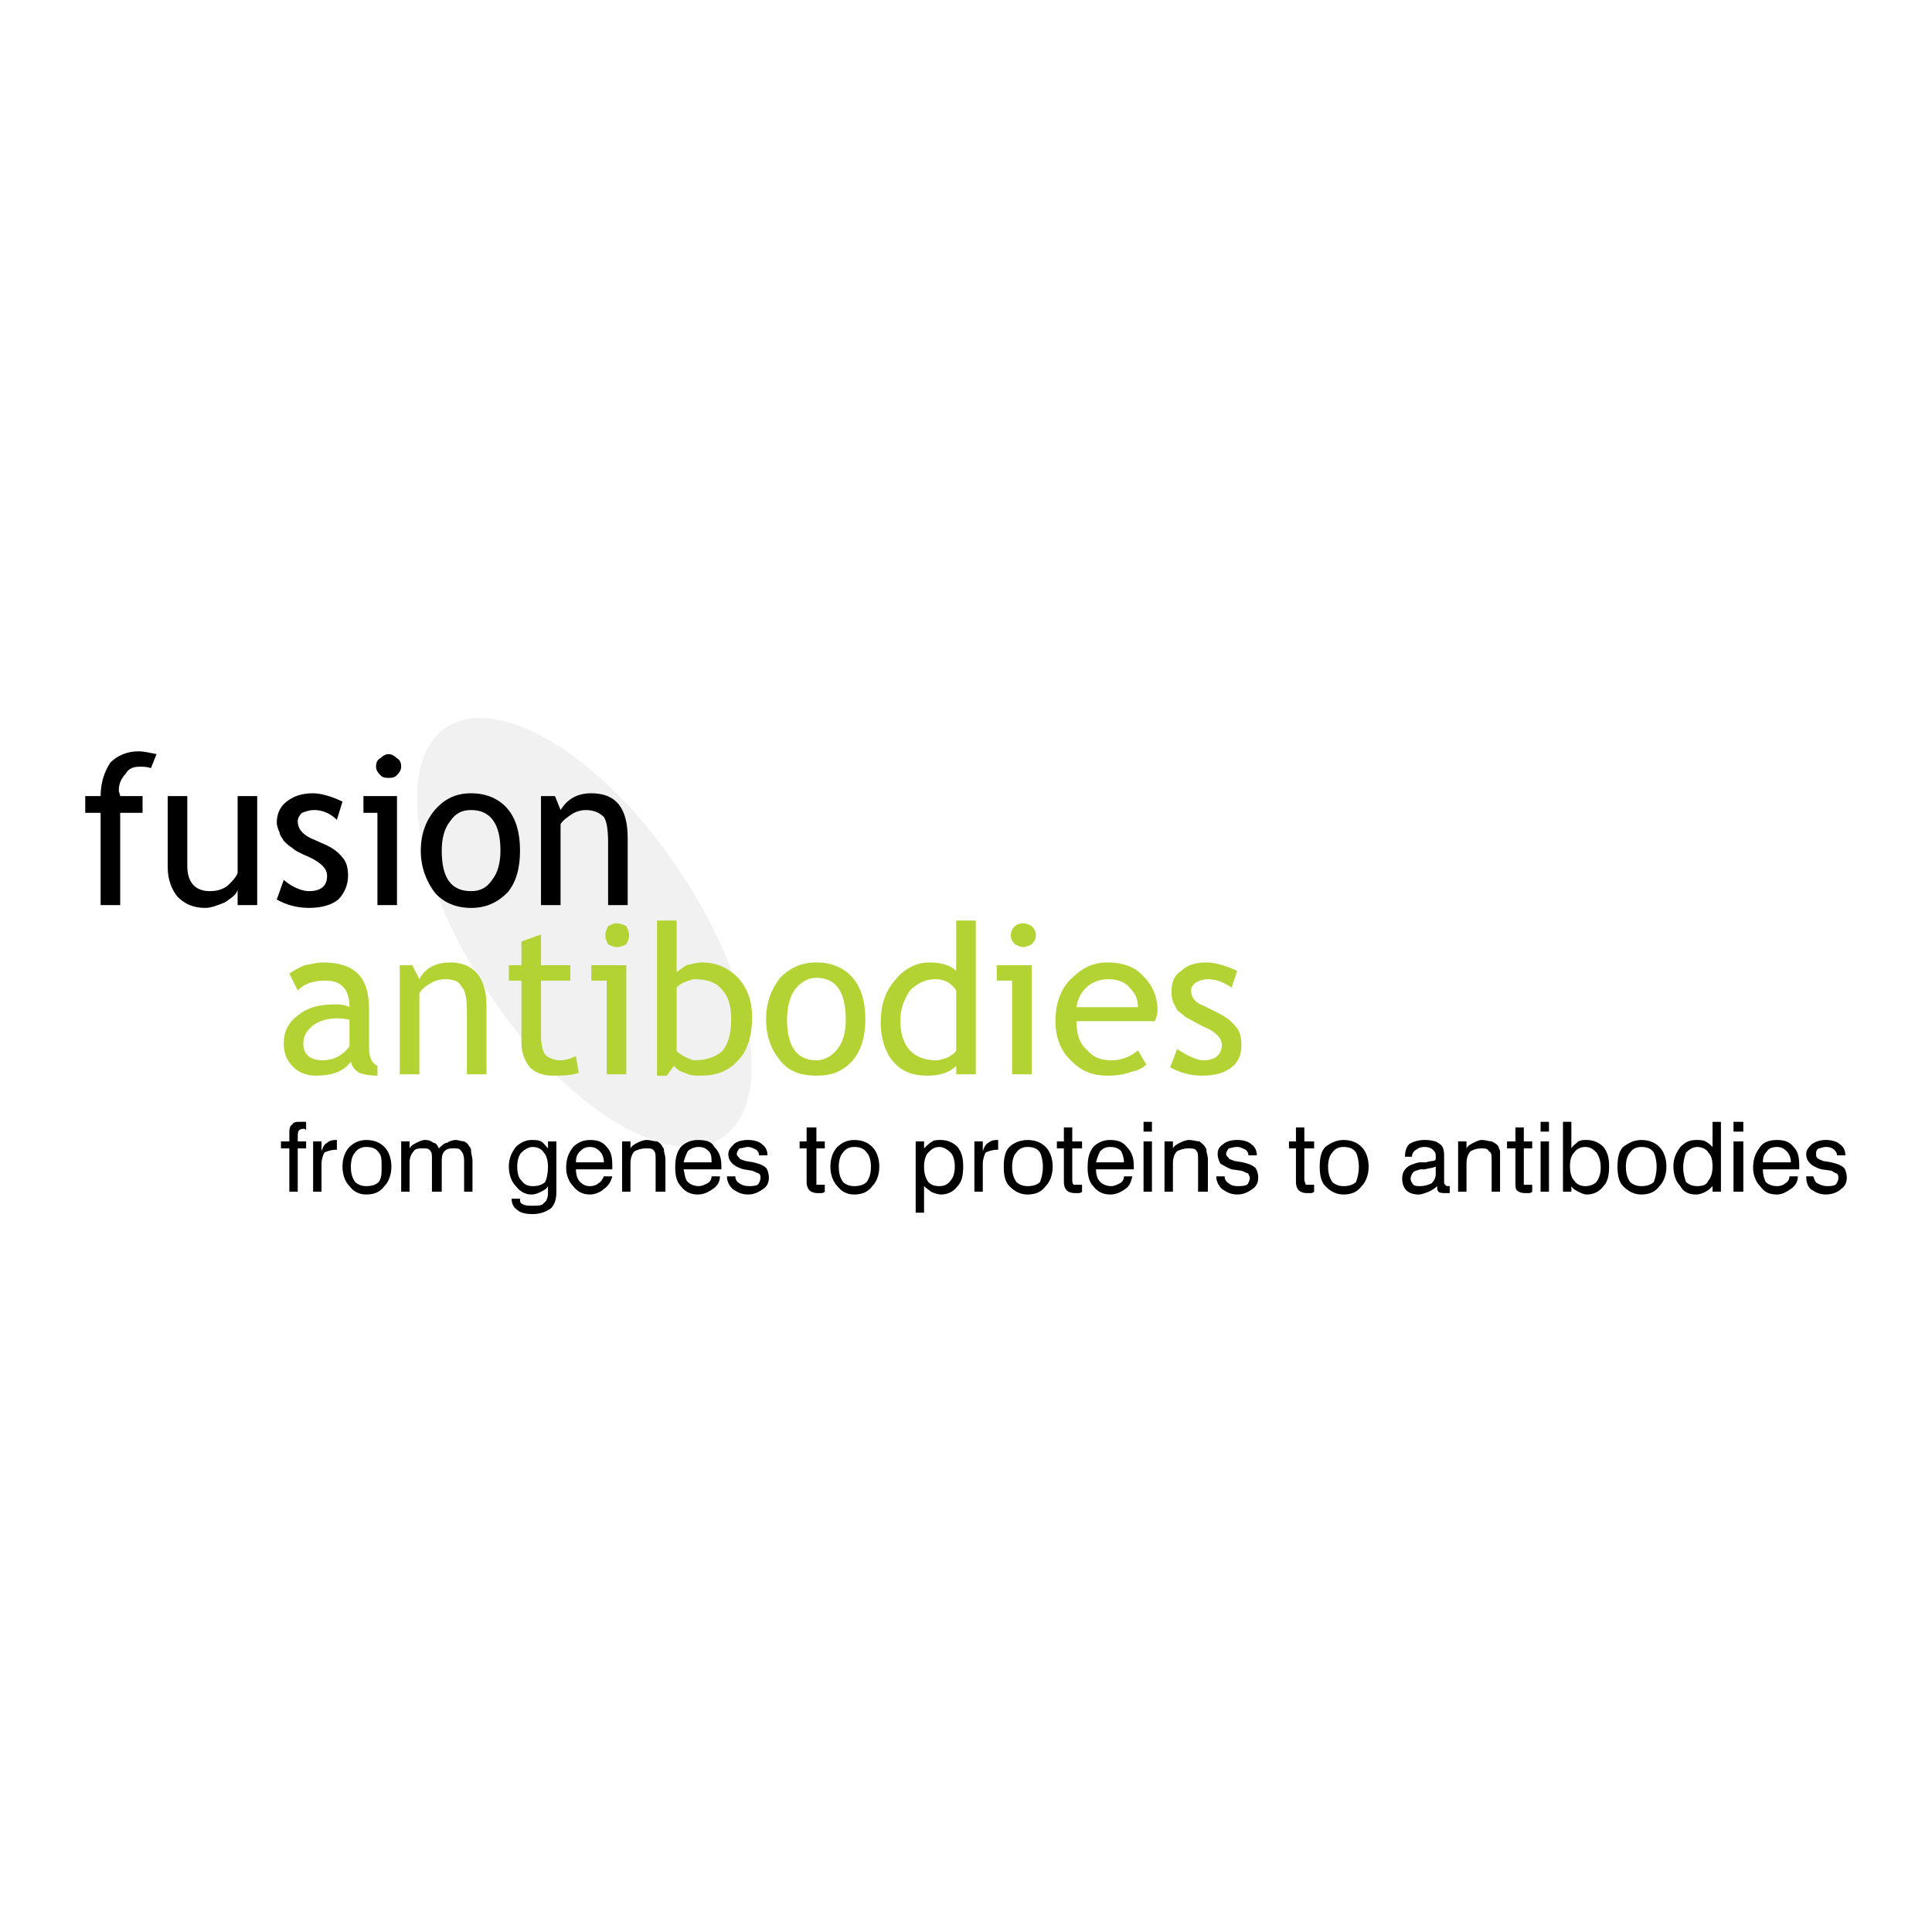 <?xml version="1.0" encoding="utf-8"?>
<!-- Generator: Adobe Illustrator 13.0.0, SVG Export Plug-In . SVG Version: 6.00 Build 14948)  -->
<!DOCTYPE svg PUBLIC "-//W3C//DTD SVG 1.0//EN" "http://www.w3.org/TR/2001/REC-SVG-20010904/DTD/svg10.dtd">
<svg version="1.0" id="Layer_1" xmlns="http://www.w3.org/2000/svg" xmlns:xlink="http://www.w3.org/1999/xlink" x="0px" y="0px"
	 width="192.756px" height="192.756px" viewBox="0 0 192.756 192.756" enable-background="new 0 0 192.756 192.756"
	 xml:space="preserve">
<g>
	<polygon fill-rule="evenodd" clip-rule="evenodd" fill="#FFFFFF" points="0,0 192.756,0 192.756,192.756 0,192.756 0,0 	"/>
	<path fill-rule="evenodd" clip-rule="evenodd" fill="#F1F1F2" d="M48.954,99.369c-7.671-11.297-9.624-23.292-4.463-26.78
		c5.161-3.487,15.622,2.79,23.154,14.088c7.671,11.297,9.625,23.293,4.463,26.782C66.947,116.945,56.486,110.668,48.954,99.369
		L48.954,99.369z"/>
	<path fill-rule="evenodd" clip-rule="evenodd" d="M15.06,76.634c-0.418-0.139-0.697-0.139-1.116-0.139
		c-0.558,0-1.116,0.139-1.395,0.697c-0.418,0.418-0.697,0.976-0.697,1.674c0,0.14,0.14,0.418,0.14,0.558h2.231v1.674h-2.231v9.206
		h-1.953v-9.206H8.504v-1.674h1.535c0-1.395,0.418-2.511,0.976-3.348c0.697-0.698,1.674-1.116,2.79-1.116
		c0.558,0,1.116,0.14,1.813,0.279L15.06,76.634L15.06,76.634z"/>
	<path fill-rule="evenodd" clip-rule="evenodd" d="M18.687,79.424v6.974c0,1.674,0.836,2.511,2.231,2.511
		c0.697,0,1.255-0.139,1.813-0.558c0.419-0.418,0.837-0.837,0.977-1.255v-7.671h1.953v10.879h-1.953V88.77
		c-0.139,0.558-0.697,0.837-1.255,1.255c-0.697,0.279-1.395,0.558-1.953,0.558c-1.255,0-2.092-0.418-2.79-1.116
		c-0.558-0.697-0.977-1.674-0.977-2.929v-7.113H18.687L18.687,79.424z"/>
	<path fill-rule="evenodd" clip-rule="evenodd" d="M27.613,89.746l0.697-1.953c0.976,0.837,1.953,1.116,2.511,1.116
		c1.255,0,1.813-0.558,1.813-1.534c0-0.697-0.558-1.255-1.674-1.813c-0.976-0.418-1.534-0.697-1.813-0.977
		c-0.279-0.14-0.558-0.418-0.837-0.697c-0.14-0.279-0.418-0.558-0.418-0.837c-0.14-0.279-0.279-0.698-0.279-0.977
		c0-0.976,0.418-1.674,0.976-2.092c0.697-0.558,1.535-0.837,2.65-0.837c0.697,0,1.813,0.279,2.929,0.837l-0.558,1.813
		c-0.697-0.697-1.534-0.977-2.232-0.977c-0.558,0-0.837,0.14-1.255,0.279c-0.279,0.279-0.418,0.558-0.418,0.836
		c0,0.698,0.418,1.256,1.255,1.674l1.256,0.558c0.976,0.418,1.534,0.837,1.953,1.395c0.418,0.418,0.558,1.116,0.558,1.813
		c0,0.977-0.418,1.813-0.977,2.372c-0.697,0.558-1.673,0.836-2.929,0.836C29.706,90.583,28.589,90.304,27.613,89.746L27.613,89.746z
		"/>
	<path fill-rule="evenodd" clip-rule="evenodd" d="M38.772,75.24c0.279,0,0.558,0.139,0.836,0.418
		c0.279,0.139,0.418,0.418,0.418,0.837c0,0.279-0.139,0.558-0.418,0.837c-0.279,0.279-0.558,0.279-0.836,0.279
		c-0.279,0-0.558,0-0.837-0.279c-0.279-0.279-0.418-0.558-0.418-0.837c0-0.418,0.14-0.698,0.418-0.837
		C38.214,75.379,38.493,75.24,38.772,75.24L38.772,75.24z M37.656,90.304v-9.206h-1.395v-1.674h3.347v10.879H37.656L37.656,90.304z"
		/>
	<path fill-rule="evenodd" clip-rule="evenodd" d="M41.98,84.864c0-1.674,0.558-3.069,1.395-4.045
		c0.977-1.116,2.092-1.674,3.627-1.674c1.534,0,2.79,0.558,3.626,1.535c0.837,0.976,1.255,2.371,1.255,4.185
		c0,1.813-0.418,3.208-1.255,4.184c-0.977,0.977-2.092,1.534-3.626,1.534c-1.535,0-2.79-0.558-3.627-1.534
		C42.538,87.933,41.98,86.538,41.98,84.864L41.98,84.864z M44.072,84.864c0,2.79,0.976,4.044,2.929,4.044
		c0.836,0,1.534-0.279,2.092-1.116c0.558-0.697,0.837-1.674,0.837-2.929c0-2.65-0.977-4.045-2.929-4.045
		c-0.837,0-1.535,0.279-2.092,1.116C44.351,82.632,44.072,83.608,44.072,84.864L44.072,84.864z"/>
	<path fill-rule="evenodd" clip-rule="evenodd" d="M60.67,90.304v-6.277c0-1.255-0.139-2.092-0.418-2.51
		c-0.418-0.418-0.977-0.698-1.813-0.698c-0.418,0-0.977,0.14-1.395,0.418c-0.418,0.279-0.837,0.558-1.116,0.977v8.09h-1.953V79.424
		h1.395l0.558,1.395c0.697-1.116,1.673-1.674,3.068-1.674c2.511,0,3.627,1.535,3.627,4.463v6.695H60.67L60.67,90.304z"/>
	<path fill-rule="evenodd" clip-rule="evenodd" fill="#B3D335" d="M35.006,105.926c-0.697,0.977-1.953,1.395-3.487,1.395
		c-0.837,0-1.674-0.279-2.232-0.836c-0.697-0.697-0.976-1.395-0.976-2.371c0-1.117,0.418-2.094,1.395-2.791
		c0.976-0.836,2.231-1.115,3.766-1.115c0.419,0,0.837,0,1.395,0.279c0-1.814-0.837-2.65-2.371-2.65c-1.255,0-2.092,0.279-2.79,0.977
		l-0.837-1.674c0.418-0.279,0.837-0.558,1.535-0.837c0.697-0.14,1.255-0.279,1.813-0.279c1.674,0,2.79,0.418,3.487,1.116
		c0.697,0.697,1.116,1.812,1.116,3.486v3.906c0,0.977,0.279,1.533,0.837,1.812v0.977c-0.837,0-1.395-0.139-1.813-0.279
		C35.424,106.762,35.145,106.484,35.006,105.926L35.006,105.926z M34.866,101.742c-0.558-0.141-1.116-0.141-1.255-0.141
		c-0.977,0-1.813,0.279-2.371,0.697c-0.698,0.559-0.977,1.117-0.977,1.814c0,1.115,0.697,1.674,1.953,1.674
		c0.976,0,1.953-0.42,2.65-1.396V101.742L34.866,101.742z"/>
	<path fill-rule="evenodd" clip-rule="evenodd" fill="#B3D335" d="M46.583,107.182v-6.416c0-1.117-0.139-1.953-0.558-2.371
		c-0.279-0.559-0.837-0.699-1.674-0.699c-0.418,0-0.977,0.141-1.395,0.42c-0.558,0.279-0.837,0.557-1.116,0.977v8.09h-1.953v-10.88
		h1.255l0.697,1.394c0.558-1.115,1.674-1.672,3.069-1.672c2.371,0,3.626,1.534,3.626,4.323v6.836H46.583L46.583,107.182z"/>
	<path fill-rule="evenodd" clip-rule="evenodd" fill="#B3D335" d="M52.022,97.836h-1.255v-1.534h1.255v-2.371l1.953-0.698v3.069
		h2.929v1.534h-2.929v5.439c0,0.838,0.139,1.535,0.418,1.953c0.279,0.279,0.837,0.559,1.535,0.559c0.418,0,0.976-0.141,1.534-0.42
		l0.279,1.674c-0.837,0.279-1.674,0.279-2.65,0.279c-0.837,0-1.674-0.279-2.232-0.836c-0.558-0.697-0.837-1.535-0.837-2.512V97.836
		L52.022,97.836z"/>
	<path fill-rule="evenodd" clip-rule="evenodd" fill="#B3D335" d="M61.507,92.117c0.418,0,0.697,0.139,0.977,0.279
		c0.14,0.279,0.279,0.558,0.279,0.976c0,0.279-0.139,0.559-0.279,0.837c-0.279,0.139-0.558,0.279-0.977,0.279
		c-0.279,0-0.558-0.14-0.837-0.279c-0.139-0.279-0.279-0.558-0.279-0.837c0-0.418,0.14-0.697,0.279-0.976
		C60.95,92.256,61.229,92.117,61.507,92.117L61.507,92.117z M60.531,107.182v-9.346h-1.535v-1.534h3.487v10.88H60.531
		L60.531,107.182z"/>
	<path fill-rule="evenodd" clip-rule="evenodd" fill="#B3D335" d="M67.226,106.344l-0.697,0.977h-0.977V91.838h1.953v5.161
		c0.139-0.14,0.558-0.418,0.976-0.697c0.558-0.14,1.116-0.279,1.534-0.279c1.535,0,2.65,0.558,3.627,1.534
		c0.976,1.115,1.395,2.371,1.395,3.906c0,1.812-0.418,3.348-1.395,4.324c-0.977,1.115-2.232,1.533-3.766,1.533
		c-0.558,0-0.977,0-1.535-0.279C67.784,106.902,67.505,106.623,67.226,106.344L67.226,106.344z M67.505,98.533v6.277
		c0,0.139,0.279,0.279,0.697,0.557c0.558,0.279,0.837,0.42,1.116,0.42c1.255,0,2.232-0.42,2.79-0.977
		c0.558-0.697,0.837-1.674,0.837-3.209c0-1.256-0.279-2.232-0.976-2.93c-0.558-0.697-1.535-0.977-2.65-0.977
		c-0.279,0-0.558,0.141-0.977,0.279C67.924,98.115,67.645,98.395,67.505,98.533L67.505,98.533z"/>
	<path fill-rule="evenodd" clip-rule="evenodd" fill="#B3D335" d="M76.432,101.742c0-1.814,0.558-3.07,1.395-4.186
		c0.976-0.976,2.092-1.534,3.626-1.534c1.535,0,2.79,0.558,3.627,1.534c0.837,0.977,1.255,2.371,1.255,4.186
		c0,1.674-0.418,3.068-1.255,4.045c-0.977,1.115-2.092,1.533-3.627,1.533c-1.534,0-2.79-0.418-3.626-1.533
		C76.99,104.811,76.432,103.416,76.432,101.742L76.432,101.742z M78.524,101.742c0,2.648,0.976,4.045,2.929,4.045
		c0.837,0,1.535-0.42,2.092-1.117c0.558-0.697,0.837-1.674,0.837-2.928c0-2.791-0.977-4.186-2.93-4.186
		c-0.836,0-1.534,0.418-2.092,1.115S78.524,100.486,78.524,101.742L78.524,101.742z"/>
	<path fill-rule="evenodd" clip-rule="evenodd" fill="#B3D335" d="M95.402,107.182v-0.838c-0.698,0.697-1.674,0.977-2.929,0.977
		c-1.395,0-2.511-0.418-3.348-1.395s-1.255-2.371-1.255-3.906c0-1.674,0.418-3.068,1.395-4.184c0.976-1.255,2.231-1.813,3.487-1.813
		c1.116,0,2.092,0.279,2.65,0.836v-5.021h1.953v15.343H95.402L95.402,107.182z M95.402,98.812c-0.558-0.838-1.255-1.117-2.092-1.117
		c-0.977,0-1.813,0.42-2.511,1.117c-0.558,0.836-0.977,1.812-0.977,2.93c0,2.648,1.255,4.045,3.627,4.045
		c0.279,0,0.697-0.141,1.115-0.279c0.418-0.279,0.698-0.418,0.837-0.697V98.812L95.402,98.812z"/>
	<path fill-rule="evenodd" clip-rule="evenodd" fill="#B3D335" d="M102.097,92.117c0.279,0,0.558,0.139,0.837,0.279
		c0.279,0.279,0.419,0.558,0.419,0.976c0,0.279-0.14,0.559-0.419,0.837c-0.279,0.139-0.558,0.279-0.837,0.279
		s-0.558-0.14-0.837-0.279c-0.279-0.279-0.418-0.558-0.418-0.837c0-0.418,0.139-0.697,0.418-0.976
		C101.399,92.256,101.679,92.117,102.097,92.117L102.097,92.117z M100.98,107.182v-9.346h-1.534v-1.534h3.487v10.88H100.98
		L100.98,107.182z"/>
	<path fill-rule="evenodd" clip-rule="evenodd" fill="#B3D335" d="M115.208,101.881h-7.811c0,1.256,0.278,2.232,1.115,2.93
		c0.559,0.697,1.396,0.977,2.372,0.977c1.115,0,1.952-0.42,2.649-0.977l0.837,1.395c-0.279,0.279-0.697,0.557-1.395,0.697
		c-0.697,0.279-1.534,0.418-2.511,0.418c-1.395,0-2.511-0.418-3.487-1.395c-1.116-0.977-1.674-2.371-1.674-4.045
		c0-1.812,0.558-3.348,1.674-4.324c0.977-0.976,2.093-1.534,3.487-1.534c1.534,0,2.79,0.418,3.626,1.395
		c0.837,0.836,1.396,1.951,1.396,3.348C115.487,101.184,115.348,101.602,115.208,101.881L115.208,101.881z M110.605,97.695
		c-0.837,0-1.674,0.279-2.232,0.838c-0.558,0.559-0.836,1.115-0.976,1.953h6.137c0-0.838-0.278-1.395-0.837-1.953
		C112.279,97.975,111.442,97.695,110.605,97.695L110.605,97.695z"/>
	<path fill-rule="evenodd" clip-rule="evenodd" fill="#B3D335" d="M116.742,106.484l0.698-1.814
		c1.115,0.697,1.952,1.117,2.649,1.117c1.116,0,1.813-0.559,1.813-1.535c0-0.697-0.697-1.395-1.813-1.812
		c-0.837-0.42-1.534-0.838-1.813-0.977c-0.278-0.279-0.558-0.42-0.836-0.697c-0.14-0.279-0.279-0.559-0.419-0.838
		c-0.14-0.418-0.14-0.697-0.14-0.977c0-0.977,0.279-1.674,0.977-2.092c0.558-0.558,1.395-0.836,2.511-0.836
		c0.837,0,1.813,0.279,3.068,0.836l-0.558,1.674c-0.837-0.559-1.534-0.838-2.371-0.838c-0.419,0-0.837,0.141-1.116,0.279
		c-0.418,0.279-0.558,0.559-0.558,0.838c0,0.697,0.418,1.256,1.255,1.533l1.395,0.697c0.838,0.42,1.396,0.838,1.813,1.396
		c0.419,0.418,0.559,1.115,0.559,1.812c0,0.977-0.279,1.674-0.977,2.232c-0.697,0.557-1.674,0.836-2.93,0.836
		C118.835,107.32,117.719,107.041,116.742,106.484L116.742,106.484z"/>
	<path fill-rule="evenodd" clip-rule="evenodd" d="M28.868,118.898v-4.324h-0.836v-0.697h0.836v-0.697c0-0.42,0-0.838,0.279-0.977
		c0.139-0.279,0.418-0.279,0.837-0.279c0,0,0.14,0,0.279,0c0,0,0.14,0,0.279,0v0.836l-0.139-0.139c-0.14,0-0.14,0-0.14,0
		c-0.279,0-0.418,0.139-0.418,0.139c-0.139,0.141-0.139,0.42-0.139,0.699v0.418h0.836v0.697h-0.836v4.324H28.868L28.868,118.898z"/>
	<path fill-rule="evenodd" clip-rule="evenodd" d="M31.24,118.898v-5.021h0.837v0.977c0.14-0.42,0.279-0.697,0.558-0.838
		c0.14-0.139,0.418-0.279,0.837-0.279h0.14l0,0v0.977l0,0h-0.14c-0.418,0-0.837,0.141-1.116,0.279
		c-0.139,0.279-0.279,0.697-0.279,1.115v2.791H31.24L31.24,118.898z"/>
	<path fill-rule="evenodd" clip-rule="evenodd" d="M35.006,116.387c0,0.697,0.139,1.115,0.418,1.535
		c0.279,0.279,0.698,0.418,1.116,0.418c0.558,0,0.976-0.139,1.255-0.418c0.279-0.42,0.279-0.838,0.279-1.535
		c0-0.557,0-1.115-0.279-1.395c-0.279-0.418-0.697-0.559-1.255-0.559c-0.418,0-0.837,0.141-1.116,0.559
		C35.145,115.271,35.006,115.83,35.006,116.387L35.006,116.387z M34.169,116.387c0-0.836,0.279-1.533,0.697-1.953
		c0.418-0.418,0.976-0.697,1.674-0.697c0.837,0,1.395,0.279,1.813,0.697c0.418,0.42,0.697,1.117,0.697,1.953
		c0,0.838-0.279,1.535-0.697,1.953c-0.419,0.559-0.977,0.836-1.813,0.836c-0.698,0-1.255-0.277-1.674-0.836
		C34.448,117.922,34.169,117.225,34.169,116.387L34.169,116.387z"/>
	<path fill-rule="evenodd" clip-rule="evenodd" d="M46.304,118.898v-3.068c0-0.559-0.14-0.838-0.279-0.977
		c-0.14-0.279-0.418-0.279-0.697-0.279c-0.418,0-0.698,0-0.977,0.279c-0.279,0.277-0.279,0.697-0.279,1.115v2.93h-0.977v-3.068
		c0-0.559,0-0.838-0.14-0.977c-0.139-0.279-0.418-0.279-0.697-0.279c-0.418,0-0.837,0-0.977,0.279
		c-0.279,0.277-0.418,0.697-0.418,1.115v2.93h-0.837v-5.021h0.837v0.697c0.139-0.279,0.418-0.418,0.697-0.559
		c0.279-0.139,0.558-0.279,0.836-0.279c0.419,0,0.698,0.141,0.837,0.279c0.279,0,0.418,0.279,0.558,0.559
		c0.279-0.279,0.558-0.559,0.837-0.559c0.14-0.139,0.558-0.279,0.837-0.279c0.279,0,0.558,0.141,0.837,0.141
		c0.279,0.139,0.418,0.279,0.558,0.557c0.14,0.141,0.14,0.279,0.14,0.42c0,0.277,0.139,0.557,0.139,0.977v3.068H46.304
		L46.304,118.898z"/>
	<path fill-rule="evenodd" clip-rule="evenodd" d="M53.138,114.434c-0.418,0-0.836,0.279-1.116,0.559
		c-0.279,0.279-0.418,0.838-0.418,1.395c0,0.697,0.14,1.115,0.418,1.395c0.279,0.42,0.697,0.559,1.116,0.559
		c0.558,0,0.977-0.139,1.255-0.418c0.14-0.279,0.279-0.838,0.279-1.535c0-0.557-0.14-1.115-0.418-1.395
		C54.115,114.713,53.696,114.434,53.138,114.434L53.138,114.434z M54.673,118.34c-0.14,0.279-0.418,0.418-0.697,0.559
		c-0.279,0.139-0.558,0.277-0.977,0.277c-0.558,0-1.116-0.277-1.534-0.836c-0.419-0.418-0.698-1.115-0.698-1.953
		c0-0.836,0.279-1.395,0.698-1.953c0.418-0.418,0.976-0.697,1.534-0.697c0.418,0,0.697,0,0.977,0.141
		c0.279,0.139,0.418,0.418,0.697,0.697v-0.697h0.836v5.021c0,0.697-0.139,1.254-0.558,1.674c-0.418,0.277-0.976,0.557-1.813,0.557
		c-0.697,0-1.255-0.139-1.534-0.418c-0.418-0.279-0.558-0.697-0.558-1.115l0,0h0.837l0,0c0,0.277,0,0.418,0.279,0.557
		c0.279,0.141,0.558,0.141,0.976,0.141c0.558,0,0.977,0,1.116-0.279c0.279-0.141,0.418-0.559,0.418-0.977V118.34L54.673,118.34z"/>
	<path fill-rule="evenodd" clip-rule="evenodd" d="M57.462,115.969h2.79c0-0.418-0.14-0.838-0.418-1.115
		c-0.279-0.279-0.558-0.42-0.976-0.42c-0.418,0-0.697,0.141-0.977,0.42C57.602,115.131,57.462,115.41,57.462,115.969L57.462,115.969
		z M60.252,117.363h0.837c-0.139,0.559-0.418,0.977-0.837,1.256c-0.279,0.279-0.837,0.557-1.395,0.557
		c-0.697,0-1.256-0.277-1.674-0.836c-0.418-0.418-0.698-1.115-0.698-1.812c0-0.977,0.279-1.535,0.698-2.094
		c0.418-0.418,0.977-0.697,1.674-0.697s1.255,0.141,1.674,0.697c0.418,0.42,0.558,0.977,0.558,1.814c0,0.139,0,0.279,0,0.279v0.139
		h-3.626c0,0.559,0.139,0.977,0.418,1.256s0.558,0.418,0.977,0.418c0.418,0,0.697-0.139,0.836-0.279
		C59.973,117.922,60.112,117.643,60.252,117.363L60.252,117.363z"/>
	<path fill-rule="evenodd" clip-rule="evenodd" d="M65.413,118.898v-3.068c0-0.559,0-0.838-0.14-0.977
		c-0.14-0.279-0.418-0.279-0.837-0.279s-0.837,0.139-1.116,0.279c-0.279,0.277-0.418,0.697-0.418,1.254v2.791h-0.837v-5.021h0.837
		v0.697c0.139-0.279,0.418-0.418,0.697-0.559c0.279-0.139,0.558-0.279,0.977-0.279c0.279,0,0.697,0.141,0.976,0.141
		c0.279,0.139,0.418,0.279,0.558,0.557c0.139,0.141,0.139,0.279,0.139,0.42c0,0.139,0.14,0.418,0.14,0.836v3.209H65.413
		L65.413,118.898z"/>
	<path fill-rule="evenodd" clip-rule="evenodd" d="M68.203,115.969h2.79c0-0.418,0-0.838-0.279-1.115
		c-0.279-0.279-0.558-0.42-0.976-0.42s-0.837,0.141-1.116,0.42C68.481,115.131,68.342,115.41,68.203,115.969L68.203,115.969z
		 M70.992,117.363h0.837c0,0.559-0.279,0.977-0.697,1.256c-0.419,0.279-0.837,0.557-1.534,0.557c-0.698,0-1.256-0.277-1.674-0.836
		c-0.418-0.418-0.558-1.115-0.558-1.812c0-0.977,0.14-1.535,0.558-2.094c0.418-0.418,0.976-0.697,1.674-0.697
		c0.836,0,1.395,0.141,1.674,0.697c0.418,0.42,0.697,0.977,0.697,1.814c0,0.139,0,0.279,0,0.279v0.139h-3.766
		c0.139,0.559,0.139,0.977,0.418,1.256c0.279,0.279,0.697,0.418,1.116,0.418c0.279,0,0.558-0.139,0.837-0.279
		C70.853,117.922,70.992,117.643,70.992,117.363L70.992,117.363z"/>
	<path fill-rule="evenodd" clip-rule="evenodd" d="M72.526,117.363h0.837c0,0.279,0.139,0.559,0.418,0.697
		c0.14,0.141,0.558,0.279,0.837,0.279c0.418,0,0.697,0,0.977-0.139c0.14-0.141,0.279-0.42,0.279-0.699c0-0.139,0-0.277-0.139-0.418
		c-0.14,0-0.279-0.139-0.698-0.279l-0.837-0.139c-0.558-0.139-0.977-0.418-1.116-0.559c-0.279-0.277-0.418-0.557-0.418-0.977
		c0-0.418,0.279-0.697,0.558-0.975c0.279-0.279,0.837-0.42,1.395-0.42c0.558,0,1.116,0.141,1.395,0.42
		c0.418,0.277,0.558,0.697,0.558,1.115l0,0h-0.836c0-0.279-0.14-0.418-0.279-0.559c-0.279-0.139-0.558-0.279-0.837-0.279
		s-0.558,0.141-0.837,0.141c-0.139,0.139-0.279,0.418-0.279,0.557c0,0.141,0.14,0.279,0.279,0.42c0,0.139,0.279,0.139,0.558,0.279
		l0.837,0.139c0.558,0.139,0.977,0.279,1.255,0.559c0.139,0.139,0.279,0.557,0.279,0.975c0,0.42-0.14,0.838-0.558,1.117
		c-0.418,0.279-0.837,0.557-1.535,0.557s-1.116-0.277-1.534-0.557C72.805,118.34,72.526,117.922,72.526,117.363L72.526,117.363z"/>
	<path fill-rule="evenodd" clip-rule="evenodd" d="M81.453,117.643c0,0.279,0,0.418,0,0.559c0.14,0,0.279,0,0.418,0h0.14
		c0.14,0,0.14,0,0.279,0v0.697c-0.14,0.139-0.279,0.139-0.419,0.139c0,0-0.139,0-0.279,0c-0.418,0-0.697-0.139-0.837-0.279
		c-0.139-0.139-0.279-0.418-0.279-0.836v-3.348h-0.698v-0.697h0.698v-1.395h0.976v1.395h0.837v0.697h-0.837V117.643L81.453,117.643z
		"/>
	<path fill-rule="evenodd" clip-rule="evenodd" d="M83.685,116.387c0,0.697,0.14,1.115,0.418,1.535
		c0.279,0.279,0.698,0.418,1.116,0.418c0.558,0,0.977-0.139,1.255-0.418c0.279-0.42,0.419-0.838,0.419-1.535
		c0-0.557-0.14-1.115-0.419-1.395c-0.279-0.418-0.697-0.559-1.255-0.559c-0.418,0-0.836,0.141-1.116,0.559
		C83.825,115.271,83.685,115.83,83.685,116.387L83.685,116.387z M82.848,116.387c0-0.836,0.279-1.533,0.697-1.953
		c0.418-0.418,0.977-0.697,1.674-0.697c0.837,0,1.395,0.279,1.813,0.697c0.418,0.42,0.697,1.117,0.697,1.953
		c0,0.838-0.279,1.535-0.697,1.953c-0.418,0.559-0.977,0.836-1.813,0.836c-0.697,0-1.255-0.277-1.674-0.836
		C83.127,117.922,82.848,117.225,82.848,116.387L82.848,116.387z"/>
	<path fill-rule="evenodd" clip-rule="evenodd" d="M92.193,116.387c0,0.697,0.14,1.115,0.418,1.535
		c0.279,0.279,0.558,0.418,1.116,0.418c0.418,0,0.836-0.139,1.116-0.559c0.279-0.279,0.418-0.836,0.418-1.395
		c0-0.557-0.14-1.115-0.418-1.395c-0.279-0.279-0.697-0.559-1.116-0.559c-0.558,0-0.837,0.279-1.116,0.559
		S92.193,115.83,92.193,116.387L92.193,116.387z M91.357,120.99v-7.113h0.836v0.697c0.279-0.279,0.558-0.559,0.837-0.697
		c0.14-0.141,0.558-0.141,0.837-0.141c0.697,0,1.255,0.279,1.674,0.697c0.418,0.559,0.558,1.117,0.558,1.953
		c0,0.838-0.14,1.535-0.558,1.953c-0.418,0.559-0.977,0.836-1.674,0.836c-0.279,0-0.697-0.139-0.977-0.277
		c-0.139-0.141-0.418-0.279-0.697-0.559v2.65H91.357L91.357,120.99z"/>
	<path fill-rule="evenodd" clip-rule="evenodd" d="M97.215,118.898v-5.021h0.837v0.977c0.14-0.42,0.279-0.697,0.558-0.838
		c0.14-0.139,0.419-0.279,0.837-0.279c0,0,0,0,0.14,0l0,0v0.977l0,0c-0.14,0-0.14,0-0.14,0c-0.418,0-0.837,0.141-1.115,0.279
		c-0.14,0.279-0.279,0.697-0.279,1.115v2.791H97.215L97.215,118.898z"/>
	<path fill-rule="evenodd" clip-rule="evenodd" d="M100.98,116.387c0,0.697,0.14,1.115,0.419,1.535
		c0.279,0.279,0.697,0.418,1.116,0.418c0.558,0,0.976-0.139,1.255-0.418c0.14-0.42,0.279-0.838,0.279-1.535
		c0-0.557-0.14-1.115-0.279-1.395c-0.279-0.418-0.697-0.559-1.255-0.559c-0.419,0-0.837,0.141-1.116,0.559
		C101.12,115.271,100.98,115.83,100.98,116.387L100.98,116.387z M100.145,116.387c0-0.836,0.139-1.533,0.558-1.953
		c0.418-0.418,1.115-0.697,1.813-0.697c0.837,0,1.395,0.279,1.813,0.697c0.418,0.42,0.697,1.117,0.697,1.953
		c0,0.838-0.279,1.535-0.697,1.953c-0.419,0.559-0.977,0.836-1.813,0.836c-0.698,0-1.256-0.277-1.813-0.836
		C100.283,117.922,100.145,117.225,100.145,116.387L100.145,116.387z"/>
	<path fill-rule="evenodd" clip-rule="evenodd" d="M106.979,117.643c0,0.279,0,0.418,0.14,0.559c0,0,0.14,0,0.419,0c0,0,0,0,0.139,0
		c0,0,0.14,0,0.279,0v0.697c-0.14,0.139-0.279,0.139-0.418,0.139c-0.14,0-0.14,0-0.279,0c-0.419,0-0.697-0.139-0.837-0.279
		c-0.14-0.139-0.279-0.418-0.279-0.836v-3.348h-0.697v-0.697h0.697v-1.395h0.837v1.395h0.977v0.697h-0.977V117.643L106.979,117.643z
		"/>
	<path fill-rule="evenodd" clip-rule="evenodd" d="M109.35,115.969h2.79c0-0.418-0.14-0.838-0.279-1.115
		c-0.278-0.279-0.558-0.42-1.115-0.42c-0.419,0-0.698,0.141-0.977,0.42C109.629,115.131,109.489,115.41,109.35,115.969
		L109.35,115.969z M112.14,117.363h0.837c-0.14,0.559-0.279,0.977-0.697,1.256c-0.419,0.279-0.837,0.557-1.534,0.557
		c-0.698,0-1.256-0.277-1.674-0.836c-0.419-0.418-0.559-1.115-0.559-1.812c0-0.977,0.14-1.535,0.559-2.094
		c0.418-0.418,0.976-0.697,1.674-0.697c0.697,0,1.255,0.141,1.673,0.697c0.419,0.42,0.698,0.977,0.698,1.814
		c0,0.139,0,0.279,0,0.279v0.139h-3.767c0,0.559,0.14,0.977,0.419,1.256c0.278,0.279,0.697,0.418,1.116,0.418
		c0.278,0,0.558-0.139,0.836-0.279C112,117.922,112.14,117.643,112.14,117.363L112.14,117.363z"/>
	<path fill-rule="evenodd" clip-rule="evenodd" d="M114.092,111.924h0.837v0.977h-0.837V111.924L114.092,111.924z M114.092,113.877
		h0.837v5.021h-0.837V113.877L114.092,113.877z"/>
	<path fill-rule="evenodd" clip-rule="evenodd" d="M119.532,118.898v-3.068c0-0.559,0-0.838-0.14-0.977
		c-0.14-0.279-0.418-0.279-0.837-0.279c-0.418,0-0.837,0.139-1.115,0.279c-0.279,0.277-0.419,0.697-0.419,1.254v2.791h-0.837v-5.021
		h0.837v0.697c0.14-0.279,0.419-0.418,0.697-0.559c0.279-0.139,0.558-0.279,0.977-0.279c0.279,0,0.697,0.141,0.977,0.141
		c0.14,0.139,0.418,0.279,0.558,0.557c0.14,0.141,0.14,0.279,0.14,0.42c0,0.139,0.14,0.418,0.14,0.836v3.209H119.532
		L119.532,118.898z"/>
	<path fill-rule="evenodd" clip-rule="evenodd" d="M121.346,117.363h0.837c0,0.279,0.14,0.559,0.418,0.697
		c0.14,0.141,0.419,0.279,0.837,0.279c0.419,0,0.697,0,0.977-0.139c0.14-0.141,0.279-0.42,0.279-0.699
		c0-0.139-0.14-0.277-0.14-0.418c-0.14,0-0.279-0.139-0.697-0.279l-0.977-0.139c-0.419-0.139-0.837-0.418-1.116-0.559
		c-0.14-0.277-0.279-0.557-0.279-0.977c0-0.418,0.14-0.697,0.559-0.975c0.279-0.279,0.837-0.42,1.395-0.42
		c0.559,0,1.116,0.141,1.395,0.42c0.419,0.277,0.559,0.697,0.559,1.115l0,0h-0.837c0-0.279-0.14-0.418-0.279-0.559
		c-0.278-0.139-0.558-0.279-0.837-0.279c-0.418,0-0.697,0.141-0.837,0.141c-0.14,0.139-0.278,0.418-0.278,0.557
		c0,0.141,0.139,0.279,0.278,0.42c0,0.139,0.279,0.139,0.558,0.279l0.838,0.139c0.558,0.139,0.976,0.279,1.255,0.559
		c0.14,0.139,0.278,0.557,0.278,0.975c0,0.42-0.139,0.838-0.558,1.117c-0.418,0.279-0.837,0.557-1.534,0.557
		s-1.115-0.277-1.534-0.557C121.624,118.34,121.346,117.922,121.346,117.363L121.346,117.363z"/>
	<path fill-rule="evenodd" clip-rule="evenodd" d="M130.133,117.643c0,0.279,0.14,0.418,0.14,0.559c0.14,0,0.14,0,0.418,0
		c0,0,0,0,0.14,0c0,0,0.14,0,0.279,0v0.697c-0.14,0.139-0.279,0.139-0.419,0.139c-0.139,0-0.139,0-0.278,0
		c-0.419,0-0.698-0.139-0.837-0.279c-0.14-0.139-0.279-0.418-0.279-0.836v-3.348h-0.697v-0.697h0.697v-1.395h0.837v1.395h0.977
		v0.697h-0.977V117.643L130.133,117.643z"/>
	<path fill-rule="evenodd" clip-rule="evenodd" d="M132.504,116.387c0,0.697,0.14,1.115,0.419,1.535
		c0.278,0.279,0.697,0.418,1.115,0.418c0.558,0,0.977-0.139,1.256-0.418c0.14-0.42,0.278-0.838,0.278-1.535
		c0-0.557-0.139-1.115-0.278-1.395c-0.279-0.418-0.698-0.559-1.256-0.559c-0.418,0-0.837,0.141-1.115,0.559
		C132.644,115.271,132.504,115.83,132.504,116.387L132.504,116.387z M131.667,116.387c0-0.836,0.14-1.533,0.558-1.953
		c0.559-0.418,1.116-0.697,1.813-0.697c0.837,0,1.396,0.279,1.813,0.697c0.418,0.42,0.697,1.117,0.697,1.953
		c0,0.838-0.279,1.535-0.697,1.953c-0.418,0.559-0.977,0.836-1.813,0.836c-0.697,0-1.255-0.277-1.813-0.836
		C131.807,117.922,131.667,117.225,131.667,116.387L131.667,116.387z"/>
	<path fill-rule="evenodd" clip-rule="evenodd" d="M143.384,118.34c-0.279,0.279-0.558,0.418-0.837,0.559
		c-0.419,0.139-0.697,0.277-0.977,0.277c-0.558,0-0.977-0.139-1.255-0.418c-0.279-0.279-0.419-0.697-0.419-1.115
		c0-0.559,0.14-0.838,0.419-1.115c0.278-0.279,0.697-0.42,1.255-0.559c0.14,0,0.419,0,0.697,0c0.419-0.139,0.697-0.139,0.697-0.139
		c0.14,0,0.279-0.141,0.279-0.141c0-0.139,0-0.279,0-0.418c0-0.279-0.14-0.418-0.279-0.559c-0.139-0.139-0.418-0.279-0.837-0.279
		c-0.418,0-0.697,0.141-0.837,0.279c-0.278,0.141-0.418,0.418-0.418,0.697h-0.697l0,0c0-0.557,0.14-0.977,0.418-1.254
		c0.419-0.279,0.977-0.42,1.534-0.42c0.698,0,1.256,0.141,1.535,0.42c0.278,0.139,0.418,0.557,0.418,1.115v2.51
		c0,0.279,0,0.42,0.14,0.42c0,0.139,0.14,0.139,0.279,0.139l0,0c0.139,0,0.139,0,0.139,0v0.697c0,0-0.139,0-0.278,0h-0.14
		c-0.279,0-0.558,0-0.697-0.139C143.384,118.758,143.384,118.619,143.384,118.34L143.384,118.34L143.384,118.34z M143.244,116.387
		c-0.279,0.141-0.558,0.141-1.116,0.279c-0.278,0-0.418,0-0.418,0c-0.419,0.139-0.559,0.139-0.697,0.279
		c-0.14,0.139-0.279,0.418-0.279,0.697c0,0.139,0.14,0.418,0.279,0.559c0.139,0.139,0.418,0.139,0.697,0.139
		c0.418,0,0.837-0.139,1.116-0.279c0.278-0.279,0.418-0.559,0.418-0.977V116.387L143.244,116.387z"/>
	<path fill-rule="evenodd" clip-rule="evenodd" d="M148.823,118.898v-3.068c0-0.559,0-0.838-0.278-0.977
		c-0.14-0.279-0.419-0.279-0.698-0.279c-0.558,0-0.837,0.139-1.115,0.279c-0.279,0.277-0.419,0.697-0.419,1.254v2.791h-0.837v-5.021
		h0.837v0.697c0.14-0.279,0.419-0.418,0.697-0.559c0.279-0.139,0.559-0.279,0.837-0.279c0.419,0,0.698,0.141,0.977,0.141
		c0.279,0.139,0.559,0.279,0.697,0.557c0,0.141,0.14,0.279,0.14,0.42c0,0.139,0,0.418,0,0.836v3.209H148.823L148.823,118.898z"/>
	<path fill-rule="evenodd" clip-rule="evenodd" d="M152.031,117.643c0,0.279,0,0.418,0,0.559c0.14,0,0.279,0,0.419,0h0.14
		c0.14,0,0.14,0,0.278,0v0.697c-0.139,0.139-0.278,0.139-0.418,0.139c0,0-0.14,0-0.279,0c-0.418,0-0.697-0.139-0.837-0.279
		c-0.14-0.139-0.14-0.418-0.14-0.836v-3.348h-0.837v-0.697h0.837v-1.395h0.837v1.395h0.837v0.697h-0.837V117.643L152.031,117.643z"
		/>
	<path fill-rule="evenodd" clip-rule="evenodd" d="M153.705,111.924h0.837v0.977h-0.837V111.924L153.705,111.924z M153.705,113.877
		h0.837v5.021h-0.837V113.877L153.705,113.877z"/>
	<path fill-rule="evenodd" clip-rule="evenodd" d="M156.635,116.387c0,0.559,0.14,1.115,0.418,1.395
		c0.279,0.42,0.697,0.559,1.116,0.559c0.418,0,0.837-0.139,1.116-0.418c0.278-0.42,0.418-0.838,0.418-1.395
		c0-0.697-0.14-1.117-0.418-1.535c-0.279-0.279-0.559-0.559-1.116-0.559c-0.419,0-0.837,0.141-1.116,0.559
		C156.774,115.271,156.635,115.689,156.635,116.387L156.635,116.387z M155.938,118.898v-6.975h0.837v2.65
		c0.14-0.279,0.418-0.418,0.697-0.697c0.278-0.141,0.558-0.141,0.837-0.141c0.697,0,1.255,0.279,1.674,0.697
		c0.418,0.559,0.558,1.117,0.558,1.953c0,0.838-0.14,1.535-0.558,1.953c-0.419,0.559-0.977,0.836-1.674,0.836
		c-0.279,0-0.559-0.139-0.837-0.277c-0.279-0.141-0.558-0.279-0.697-0.559v0.559H155.938L155.938,118.898z"/>
	<path fill-rule="evenodd" clip-rule="evenodd" d="M162.214,116.387c0,0.697,0.14,1.115,0.418,1.535
		c0.279,0.279,0.697,0.418,1.116,0.418c0.558,0,0.977-0.139,1.255-0.418c0.14-0.42,0.279-0.838,0.279-1.535
		c0-0.557-0.14-1.115-0.279-1.395c-0.278-0.418-0.697-0.559-1.255-0.559c-0.419,0-0.837,0.141-1.116,0.559
		C162.354,115.271,162.214,115.83,162.214,116.387L162.214,116.387z M161.377,116.387c0-0.836,0.14-1.533,0.558-1.953
		c0.559-0.418,1.116-0.697,1.813-0.697c0.837,0,1.395,0.279,1.813,0.697c0.418,0.42,0.697,1.117,0.697,1.953
		c0,0.838-0.279,1.535-0.697,1.953c-0.419,0.559-0.977,0.836-1.813,0.836c-0.697,0-1.255-0.277-1.813-0.836
		C161.517,117.922,161.377,117.225,161.377,116.387L161.377,116.387z"/>
	<path fill-rule="evenodd" clip-rule="evenodd" d="M170.861,116.387c0-0.697-0.139-1.115-0.418-1.395
		c-0.14-0.279-0.559-0.559-1.116-0.559c-0.418,0-0.837,0.279-1.115,0.559c-0.14,0.418-0.279,0.838-0.279,1.535
		c0,0.557,0.14,0.975,0.279,1.395c0.278,0.279,0.697,0.418,1.115,0.418c0.558,0,0.977-0.139,1.116-0.559
		C170.723,117.502,170.861,116.945,170.861,116.387L170.861,116.387z M171.698,111.924v6.975h-0.837v-0.559
		c-0.278,0.279-0.418,0.418-0.697,0.559c-0.279,0.139-0.558,0.277-0.977,0.277c-0.697,0-1.255-0.277-1.534-0.836
		c-0.418-0.418-0.697-1.115-0.697-1.953c0-0.836,0.279-1.395,0.697-1.953c0.419-0.418,0.837-0.697,1.534-0.697
		c0.419,0,0.697,0,0.977,0.141c0.279,0.139,0.559,0.418,0.697,0.557v-2.51H171.698L171.698,111.924z"/>
	<path fill-rule="evenodd" clip-rule="evenodd" d="M172.954,111.924h0.977v0.977h-0.977V111.924L172.954,111.924z M172.954,113.877
		h0.977v5.021h-0.977V113.877L172.954,113.877z"/>
	<path fill-rule="evenodd" clip-rule="evenodd" d="M175.883,115.969h2.79c0-0.418-0.14-0.838-0.419-1.115
		c-0.278-0.279-0.558-0.42-0.976-0.42c-0.419,0-0.838,0.141-0.977,0.42C176.022,115.131,175.883,115.41,175.883,115.969
		L175.883,115.969z M178.533,117.363h0.837c0,0.559-0.278,0.977-0.697,1.256s-0.837,0.557-1.395,0.557
		c-0.838,0-1.256-0.277-1.674-0.836c-0.419-0.418-0.697-1.115-0.697-1.812c0-0.977,0.278-1.535,0.697-2.094
		c0.278-0.418,0.836-0.697,1.674-0.697c0.697,0,1.255,0.141,1.674,0.697c0.418,0.42,0.558,0.977,0.558,1.814
		c0,0.139,0,0.279,0,0.279v0.139h-3.627c0,0.559,0.14,0.977,0.279,1.256c0.278,0.279,0.697,0.418,1.116,0.418
		c0.418,0,0.697-0.139,0.837-0.279C178.394,117.922,178.533,117.643,178.533,117.363L178.533,117.363z"/>
	<path fill-rule="evenodd" clip-rule="evenodd" d="M180.207,117.363h0.697c0.14,0.279,0.14,0.559,0.419,0.697
		c0.278,0.141,0.558,0.279,0.976,0.279c0.279,0,0.559,0,0.838-0.139c0.139-0.141,0.278-0.42,0.278-0.699c0-0.139,0-0.277-0.14-0.418
		c-0.139,0-0.279-0.139-0.558-0.279l-0.977-0.139c-0.558-0.139-0.977-0.418-1.116-0.559c-0.278-0.277-0.418-0.557-0.418-0.977
		c0-0.418,0.279-0.697,0.558-0.975c0.419-0.279,0.837-0.42,1.396-0.42c0.558,0,1.115,0.141,1.395,0.42
		c0.418,0.277,0.558,0.697,0.558,1.115l0,0h-0.837c0-0.279-0.139-0.418-0.279-0.559c-0.139-0.139-0.418-0.279-0.836-0.279
		c-0.279,0-0.559,0.141-0.697,0.141c-0.279,0.139-0.279,0.418-0.279,0.557c0,0.141,0,0.279,0.14,0.42
		c0.14,0.139,0.278,0.139,0.558,0.279l0.837,0.139c0.558,0.139,0.977,0.279,1.255,0.559c0.14,0.139,0.279,0.557,0.279,0.975
		c0,0.42-0.14,0.838-0.558,1.117c-0.279,0.279-0.837,0.557-1.534,0.557s-1.116-0.277-1.535-0.557
		C180.347,118.34,180.207,117.922,180.207,117.363L180.207,117.363z"/>
</g>
</svg>
